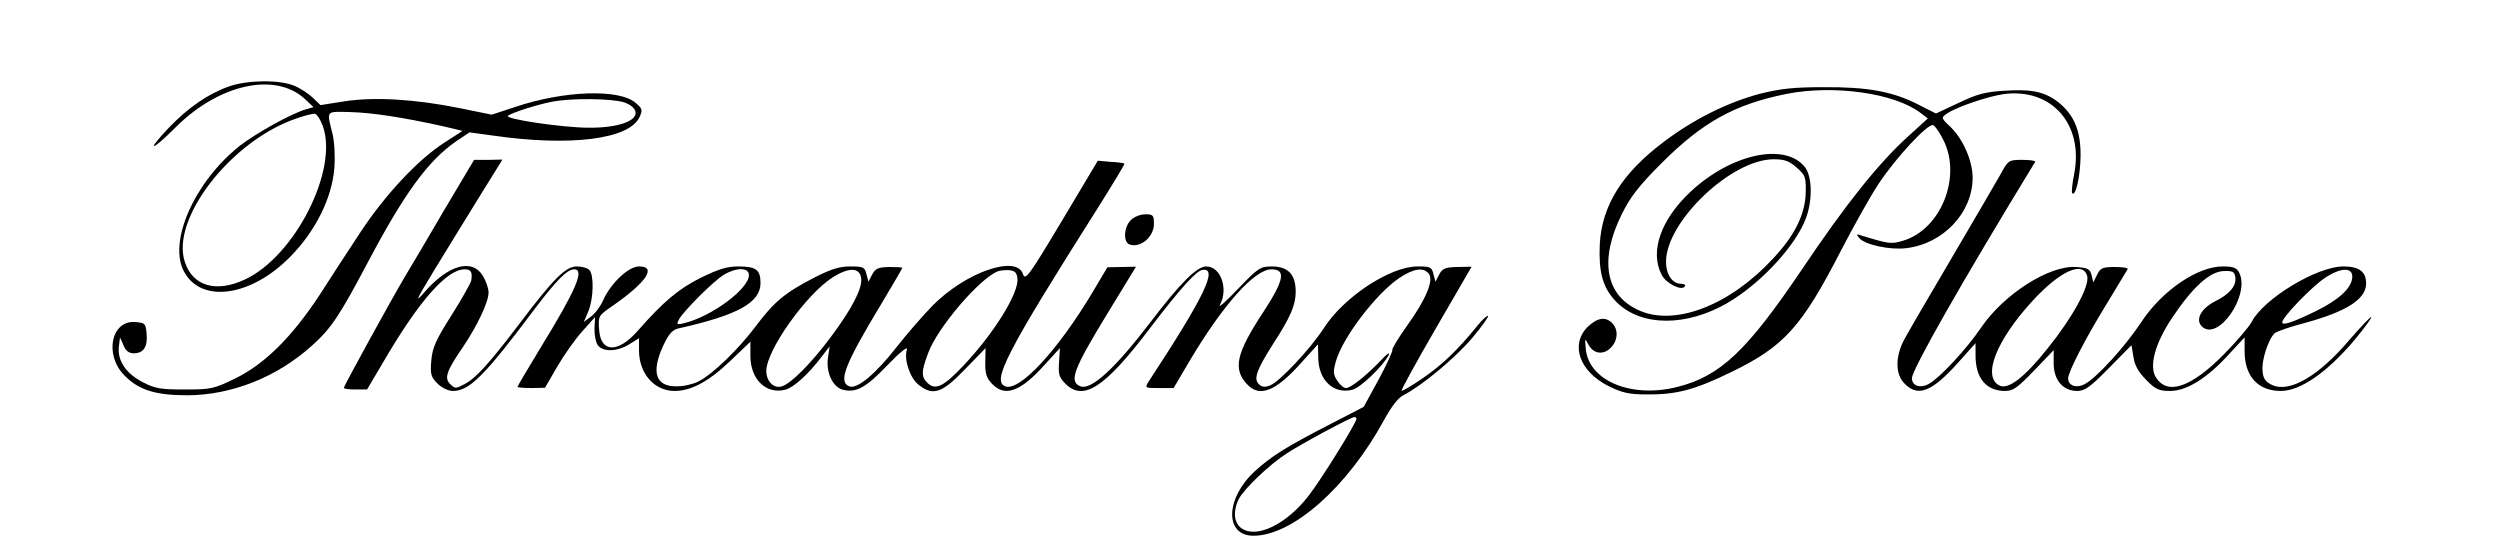 <?xml version="1.0" encoding="UTF-8"?>
<svg xmlns="http://www.w3.org/2000/svg" xmlns:xlink="http://www.w3.org/1999/xlink" width="300px" height="67px" viewBox="0 0 298 67" version="1.1">
<g id="surface1">
<path style=" stroke:none;fill-rule:nonzero;fill:rgb(0%,0%,0%);fill-opacity:1;" d="M 26.523 10.355 C 24.023 11.223 21.594 12.895 19.266 15.324 C 16.457 18.277 17.113 18.246 20.066 15.289 C 25.238 10.113 31.973 8.617 35.516 11.816 L 36.625 12.859 L 35.758 13.102 C 34.02 13.586 29.648 16.02 27.703 17.551 C 22.289 21.895 19.129 29.086 21.105 32.633 C 23.191 36.453 29.16 35.586 33.848 30.789 C 36.902 27.695 38.848 23.699 39.125 20.156 C 39.23 18.66 39.125 16.891 38.883 15.984 C 38.188 13.207 38.082 13.379 41.035 13.449 C 43.637 13.52 47.316 14.074 52.18 15.152 L 54.504 15.707 L 52.352 17.098 C 49.191 19.113 45.199 23.387 42.25 27.871 C 40.824 30.023 38.605 33.43 37.32 35.445 C 34.02 40.449 30.793 43.648 27.285 45.387 C 24.648 46.672 24.336 46.738 21.176 46.738 C 18.297 46.738 17.637 46.637 16.145 45.871 C 14.129 44.828 13.086 43.301 13.262 41.633 L 13.398 40.484 L 13.816 41.422 C 14.094 42.117 14.477 42.395 15.066 42.395 C 16.211 42.395 16.734 41.633 16.594 40.066 C 16.488 38.816 16.422 38.746 15.238 38.645 C 12.359 38.398 11.492 42.535 13.887 45.004 C 15.621 46.809 17.637 47.434 21.523 47.434 C 26.836 47.402 32.25 45.246 36.418 41.492 C 38.742 39.406 39.715 37.949 43.117 31.52 C 47.527 23.18 50.371 19.285 53.738 16.957 L 55.336 15.883 L 58.113 16.262 C 67.453 17.617 74.535 16.715 75.75 14.039 C 76.133 13.207 76.098 13.031 75.266 12.336 C 73.285 10.633 66.652 10.879 60.855 12.824 L 58.012 13.762 L 54.086 12.961 C 48.742 11.887 43.848 11.605 40.305 12.164 L 37.457 12.613 L 36.52 11.711 C 36 11.223 34.992 10.562 34.301 10.285 C 32.562 9.555 28.746 9.59 26.523 10.355 Z M 73.945 12.301 C 74.707 12.578 75.195 12.996 75.266 13.449 C 75.438 14.562 73.008 15.359 69.641 15.324 C 66.551 15.324 59.539 14.281 59.953 13.902 C 60.336 13.555 63.426 12.547 65.301 12.199 C 67.59 11.746 72.555 11.816 73.945 12.301 Z M 37.734 15.117 C 39.645 20.398 34.367 30.754 28.398 33.535 C 24.926 35.168 22.113 34.336 21.176 31.414 C 19.512 26.375 26.418 17.27 34.09 14.387 C 35.305 13.934 36.484 13.621 36.766 13.656 C 37.043 13.691 37.457 14.352 37.734 15.117 Z M 37.734 15.117 "/>
<path style=" stroke:none;fill-rule:nonzero;fill:rgb(0%,0%,0%);fill-opacity:1;" d="M 210.168 11.258 C 206.281 12.301 202.289 14.281 198.645 17.027 C 193.609 20.816 191.215 24.707 190.973 29.328 C 190.832 32.492 191.285 34.266 192.566 35.793 C 195.207 38.957 200.379 39.371 205.414 36.836 C 209.684 34.68 214.473 29.676 215.758 26.062 C 216.523 23.91 216.453 21.164 215.586 20.051 C 213.223 17.062 206.73 18.453 201.871 23.004 C 198.297 26.34 196.941 30.199 198.402 32.98 C 198.922 34.02 200.832 34.961 201.18 34.367 C 201.316 34.195 201.109 34.055 200.727 34.055 C 199.684 34.055 198.922 32.945 198.922 31.414 C 198.922 26.586 206.766 19.113 211.836 19.113 C 213.156 19.113 213.711 19.32 214.613 20.121 C 215.652 21.023 215.723 21.27 215.688 23.109 C 215.621 25.715 214.371 28.289 211.695 31.102 C 206.488 36.695 199.93 39.199 195.625 37.219 C 191.633 35.41 190.902 31.172 193.609 25.715 C 194.617 23.664 195.625 22.344 198.367 19.598 C 203.332 14.629 207.184 12.512 213.434 11.258 C 219.16 10.148 226.383 11.191 229.473 13.555 L 230.34 14.215 L 228.012 16.332 C 224.438 19.566 220.516 24.465 215.238 32.32 C 208.641 42.082 205.484 45.105 200.309 46.426 C 194.859 47.816 189.758 45.766 189.305 41.98 C 189.168 40.555 189.168 40.52 189.617 41.355 C 190.207 42.465 191.387 42.641 192.289 41.734 C 193.16 40.867 193.227 39.547 192.465 38.781 C 191.664 37.949 190.66 38.121 189.512 39.234 C 187.395 41.355 188.543 44.586 192.012 46.324 C 193.609 47.121 194.477 47.332 196.562 47.332 C 200.137 47.367 202.324 46.809 206.73 44.656 C 213.121 41.562 215.203 39.234 219.961 29.988 C 221.418 27.176 223.43 23.562 224.473 21.996 C 226.555 18.871 230.305 14.84 230.965 15.012 C 231.207 15.082 231.762 15.914 232.215 16.82 C 234.434 21.234 231.902 27.523 227.387 28.879 C 225.965 29.328 225.617 29.262 222.355 28.254 C 221.766 28.043 221.73 28.113 222.113 28.566 C 222.77 29.363 225.793 30.023 227.734 29.781 C 232.18 29.262 235.684 25.543 235.719 21.371 C 235.719 19.285 234.539 16.609 232.977 15.152 C 231.938 14.18 231.938 14.109 232.594 13.656 C 233.707 12.859 237.523 11.57 239.434 11.293 C 245.199 10.531 249.051 14.906 247.906 20.852 C 247.664 22.031 247.559 23.074 247.664 23.18 C 248.078 23.629 248.633 21.199 248.668 18.766 C 248.703 15.812 247.973 13.934 246.168 12.406 C 244.539 11.051 242.906 10.668 239.676 10.879 C 237.281 11.016 236.309 11.258 234.055 12.336 L 231.312 13.621 L 229.125 12.512 C 226.105 10.98 223.117 10.426 217.84 10.461 C 214.266 10.461 212.668 10.633 210.168 11.258 Z M 210.168 11.258 "/>
<path style=" stroke:none;fill-rule:nonzero;fill:rgb(0%,0%,0%);fill-opacity:1;" d="M 52.352 25.125 C 50.441 28.426 48.324 31.973 47.699 33.012 C 46 35.863 40.27 46.289 40.27 46.531 C 40.27 46.672 40.895 46.738 41.66 46.738 L 43.047 46.738 L 45.305 42.918 C 49.402 35.969 52.664 32.32 54.746 32.32 C 55.512 32.32 55.719 32.633 55.547 33.672 C 55.512 33.918 54.469 35.793 53.219 37.773 C 51.273 40.832 50.895 41.703 50.754 43.266 C 50.617 44.898 50.719 45.246 51.484 46.012 C 52.004 46.531 52.77 46.914 53.359 46.914 C 55.336 46.914 57.176 45.07 63.184 37.043 C 65.82 33.57 67.07 32.32 67.902 32.32 C 69.188 32.32 68.148 34.75 63.844 41.77 C 62.348 44.238 61.102 46.324 61.102 46.426 C 61.102 46.496 61.828 46.566 62.766 46.566 L 64.398 46.531 L 65.891 43.961 C 66.723 42.535 68.078 40.625 68.91 39.719 L 70.402 38.051 L 70.336 39.477 C 70.336 40.277 70.508 41.18 70.785 41.492 C 71.445 42.258 73.113 42.188 74.5 41.32 L 75.68 40.59 L 75.68 42.047 C 75.68 44.828 77.52 46.914 79.949 46.914 C 81.965 46.914 84.082 45.766 86.719 43.23 C 88.004 42.016 89.047 41.008 89.047 41.008 C 89.047 41.008 89.047 41.77 89.047 42.711 C 89.047 45.523 90.922 47.332 93.211 46.773 C 94.219 46.531 95.988 44.934 97.621 42.777 L 98.559 41.562 L 98.352 42.953 C 98.105 44.723 98.941 46.461 100.156 46.773 C 101.75 47.156 102.898 46.531 105.465 43.855 C 107.027 42.223 107.965 41.492 107.828 41.945 C 107.445 43.125 108.211 45.418 109.25 46.184 C 110.953 47.539 112.027 47.191 114.77 44.344 L 117.27 41.77 L 117.234 43.473 C 117.199 44.793 117.375 45.352 118.035 46.047 C 119.562 47.68 121.438 47.02 124.316 43.82 L 126.191 41.77 L 126.086 43.473 C 125.984 44.898 126.086 45.281 126.852 46.047 C 129.004 48.199 131.574 46.531 136.953 39.441 C 140.633 34.613 142.543 32.492 143.305 32.387 C 145.215 32.109 143.48 35.656 136.848 45.766 C 136.363 46.566 136.363 46.566 138.098 46.566 L 139.836 46.566 L 141.777 43.266 C 145.77 36.559 149.555 32.32 151.57 32.32 C 153.34 32.32 153.098 33.605 150.633 37.391 C 147.332 42.395 146.918 44.273 148.652 46.113 C 150.145 47.715 152.055 46.984 155.074 43.613 L 157.156 41.32 L 157.191 42.953 C 157.227 45.629 159.031 47.332 161.289 46.773 C 162.297 46.496 165.004 43.891 165.664 42.57 C 165.836 42.188 165.387 42.5 164.691 43.266 C 162.922 45.105 161.082 46.566 160.527 46.566 C 160.246 46.566 159.797 46.184 159.484 45.699 C 158.965 44.934 158.965 44.586 159.312 43.336 C 160.145 40.449 164.172 35.203 166.914 33.359 C 168.648 32.215 169.793 32.039 170.453 32.84 C 171.078 33.605 170.141 35.898 167.816 39.129 C 166.773 40.59 166.012 41.875 166.082 41.98 C 166.148 42.117 165.422 43.719 164.449 45.523 L 162.645 48.824 L 158.27 51.086 C 153.305 53.656 151.57 54.734 149.59 56.539 C 146.051 59.773 145.91 64.289 149.418 64.289 C 154.102 64.289 160.699 58.453 165.074 50.422 C 166.012 48.723 166.773 47.715 167.504 47.367 C 169.621 46.289 173.719 42.883 175.695 40.52 C 176.809 39.199 177.641 38.02 177.57 37.914 C 177.469 37.809 176.875 38.363 176.25 39.129 C 173.891 42.047 172.016 43.82 169.727 45.387 C 168.406 46.289 167.262 46.984 167.191 46.879 C 167.121 46.809 168.961 43.438 171.32 39.371 L 175.594 32.004 L 173.855 32.039 C 172.398 32.074 172.086 32.215 171.703 32.945 L 171.254 33.812 L 171.012 32.875 C 170.801 32.039 170.629 31.973 169.102 31.973 C 165.801 31.973 160.215 35.656 157.816 39.441 C 156.289 41.805 152.508 45.871 151.395 46.254 C 150.77 46.496 150.422 46.461 150.043 46.078 C 149.418 45.453 149.797 44.379 151.742 41.32 C 153.859 38.051 154.484 36.629 154.484 34.996 C 154.484 32.945 153.582 31.973 151.605 31.973 C 150.25 31.973 149.973 32.145 147.578 34.648 C 146.152 36.141 145.18 37.012 145.391 36.594 C 146.43 34.648 145.492 31.973 143.758 31.973 C 142.613 31.973 140.668 33.918 136.988 38.746 C 132.789 44.238 129.941 46.844 128.656 46.359 C 127.234 45.801 127.789 44.344 131.988 37.461 L 135.32 32.004 L 133.621 32.039 L 131.887 32.074 L 130.113 35.062 C 125.914 42.082 121.332 47.02 119.629 46.359 C 118 45.73 119.734 42.328 130.672 25.055 C 132.512 22.137 134.004 19.668 133.934 19.633 C 133.863 19.566 133.137 19.461 132.301 19.426 L 130.738 19.285 L 126.398 26.551 C 122.406 33.223 122.027 33.707 121.75 32.875 C 120.984 30.547 114.875 32.664 110.918 36.664 C 109.77 37.844 107.828 40.066 106.578 41.668 C 104.078 44.863 101.855 46.738 100.918 46.359 C 99.531 45.836 100.398 43.684 104.809 36.383 C 106.16 34.125 107.273 32.215 107.273 32.145 C 107.273 32.074 106.578 32.039 105.676 32.039 C 104.391 32.074 104.043 32.215 103.66 32.945 L 103.211 33.812 L 102.969 32.875 C 102.758 32.039 102.586 31.973 101.023 31.973 C 99.738 31.973 98.73 32.285 96.754 33.293 C 93.176 35.133 91.895 36.211 89.707 39.129 C 87.621 41.91 84.531 44.898 82.832 45.766 C 82.242 46.078 81.098 46.359 80.262 46.359 C 77.66 46.426 77.105 44.691 78.598 41.457 C 79.258 40.066 79.672 39.582 80.438 39.406 C 87.555 37.809 90.262 36.316 90.262 33.953 C 90.262 32.387 89.738 31.973 87.621 31.973 C 86.234 31.973 85.227 32.285 83.039 33.359 C 80.367 34.715 78.664 36.141 75.508 39.719 C 73.113 42.43 71.062 42.328 70.891 39.512 C 70.785 37.914 70.82 37.879 72.418 36.766 C 76.547 33.918 77.867 31.973 75.68 31.973 C 74.43 31.973 72.312 33.953 71.375 36.035 C 71.062 36.766 70.402 37.637 69.918 37.984 L 69.051 38.645 L 69.605 37.355 C 70.23 35.828 70.301 32.98 69.711 32.387 C 69.465 32.145 68.805 31.973 68.215 31.973 C 66.898 31.973 65.473 33.359 61.273 38.922 C 57.766 43.543 56.102 45.387 54.781 46.078 C 53.637 46.672 53.637 46.672 52.977 46.047 C 52.316 45.352 52.594 44.48 54.539 41.668 C 56.273 39.094 57.629 36.246 57.629 35.098 C 57.629 34.613 57.316 33.707 56.934 33.082 C 55.648 30.996 52.836 31.762 49.957 35.027 C 48.742 36.453 48.879 36.105 51.066 32.492 C 52.457 30.199 54.887 26.273 56.449 23.734 L 59.293 19.148 L 57.594 19.184 L 55.891 19.184 Z M 88.871 33.012 C 88.871 34.648 84.465 37.949 81.098 38.781 C 80.195 38.992 80.16 38.957 80.473 38.332 C 81.027 37.324 84.602 33.742 85.852 32.98 C 87.344 32.074 88.871 32.074 88.871 33.012 Z M 102.344 33.43 C 102.48 34.648 101.195 37.113 98.664 40.484 C 96.336 43.613 93.906 46.047 92.828 46.359 C 91.859 46.672 90.957 45.766 90.957 44.516 C 90.957 42.047 95.711 35.344 98.906 33.293 C 100.883 32.039 102.203 32.074 102.344 33.43 Z M 121.09 33.43 C 121.297 35.133 118.242 40.066 114.562 43.926 C 112.27 46.359 111.266 46.844 110.363 46.012 C 109.527 45.246 109.527 44.621 110.395 42.328 C 111.508 39.305 116.539 33.43 118.727 32.562 C 119.004 32.457 119.629 32.387 120.117 32.422 C 120.777 32.492 121.02 32.699 121.09 33.43 Z M 161.777 50.25 C 161.777 50.738 157.438 57.723 155.977 59.562 C 153.375 62.898 149.832 64.637 148.027 63.422 C 147.055 62.797 146.918 61.336 147.68 59.84 C 148.305 58.625 151.465 55.637 153.445 54.387 C 155.316 53.168 161.152 50.043 161.531 50.043 C 161.672 50.043 161.777 50.145 161.777 50.25 Z M 161.777 50.25 "/>
<path style=" stroke:none;fill-rule:nonzero;fill:rgb(0%,0%,0%);fill-opacity:1;" d="M 239.02 20.988 C 238.461 21.961 235.824 26.516 233.117 31.102 C 230.41 35.688 227.84 40.102 227.422 40.902 C 226.418 42.918 226.449 44.969 227.562 46.047 C 229.16 47.68 230.824 47.02 233.949 43.543 L 236.066 41.18 L 236.066 42.676 C 236.066 45.387 237.352 46.914 239.609 46.914 C 240.582 46.914 241.102 46.531 243.078 44.48 L 245.441 42.016 L 245.441 43.613 C 245.441 45.594 246.551 46.914 248.254 46.914 C 249.191 46.914 249.816 46.461 252.07 44.168 L 254.777 41.422 L 255.023 42.883 C 255.16 43.855 255.648 44.691 256.551 45.594 C 257.66 46.738 258.078 46.914 259.43 46.914 C 261.41 46.914 263.91 45.352 266.512 42.465 L 268.352 40.484 L 268.352 42.152 C 268.352 45.141 269.949 46.914 272.691 46.914 C 275.055 46.914 278.246 44.691 281.543 40.797 C 282.727 39.371 283.629 38.121 283.559 38.051 C 283.488 37.949 282.309 39.199 280.953 40.762 C 277.238 45.141 273.734 47.191 271.617 46.184 C 270.852 45.801 270.574 45.418 270.504 44.516 C 270.367 43.23 271.234 40.59 271.996 39.965 C 272.242 39.754 273.871 39.199 275.609 38.746 C 280.574 37.391 282.934 35.898 282.934 34.02 C 282.934 32.598 282.102 31.973 280.191 31.973 C 277.031 31.973 270.609 35.863 269.188 38.645 C 268.875 39.234 267.414 40.938 265.957 42.43 C 261.965 46.496 259.117 47.469 257.73 45.316 C 256.863 43.996 257.555 41.285 259.641 38.156 C 262.105 34.473 264.152 32.598 265.82 32.527 C 266.965 32.492 267.137 32.598 267.242 33.293 C 267.379 34.301 266.547 35.309 264.777 36.176 C 263.109 37.043 262.418 38.363 263.215 39.164 C 265.16 41.074 269.082 35.344 267.691 32.699 C 267.379 32.109 266.965 31.973 265.715 31.973 C 262.695 31.973 258.426 34.891 255.961 38.645 C 254.016 41.598 250.578 45.352 249.191 46.078 C 248.148 46.637 247.176 46.289 247.176 45.387 C 247.176 44.656 249.223 40.66 251.723 36.594 C 253.078 34.336 254.258 32.387 254.328 32.285 C 254.398 32.145 253.703 32.039 252.766 32.039 C 251.273 32.039 251.031 32.18 250.648 32.98 L 250.195 33.883 L 249.988 33.012 C 249.781 32.25 249.535 32.145 248.113 32.039 C 244.887 31.832 239.469 35.309 236.762 39.27 C 234.957 41.945 231.691 45.418 230.441 46.078 C 229.402 46.637 228.43 46.289 228.43 45.387 C 228.43 44.379 234.367 33.918 243.219 19.426 C 243.289 19.285 242.594 19.184 241.691 19.184 C 240.023 19.184 239.988 19.219 239.02 20.988 Z M 249.469 33.152 C 249.746 34.336 247.766 38.02 244.746 41.77 C 241.934 45.316 239.957 46.809 238.914 46.254 C 236.867 45.176 238.531 40.902 242.836 36.176 C 246.168 32.527 248.98 31.242 249.469 33.152 Z M 281.266 33.359 C 281.129 34.648 279.566 36.035 276.859 37.355 C 274.082 38.711 272.867 39.094 272.867 38.68 C 272.867 38.051 276.547 34.266 278.074 33.293 C 280.016 32.039 281.406 32.074 281.266 33.359 Z M 281.266 33.359 "/>
<path style=" stroke:none;fill-rule:nonzero;fill:rgb(0%,0%,0%);fill-opacity:1;" d="M 134.695 26.41 C 133.863 27.246 133.762 29.016 134.523 29.328 C 135.809 29.816 137.473 28.461 137.473 26.863 C 137.473 25.82 137.371 25.715 136.434 25.715 C 135.844 25.715 135.078 26.027 134.695 26.41 Z M 134.695 26.41 "/>
</g>
</svg>
